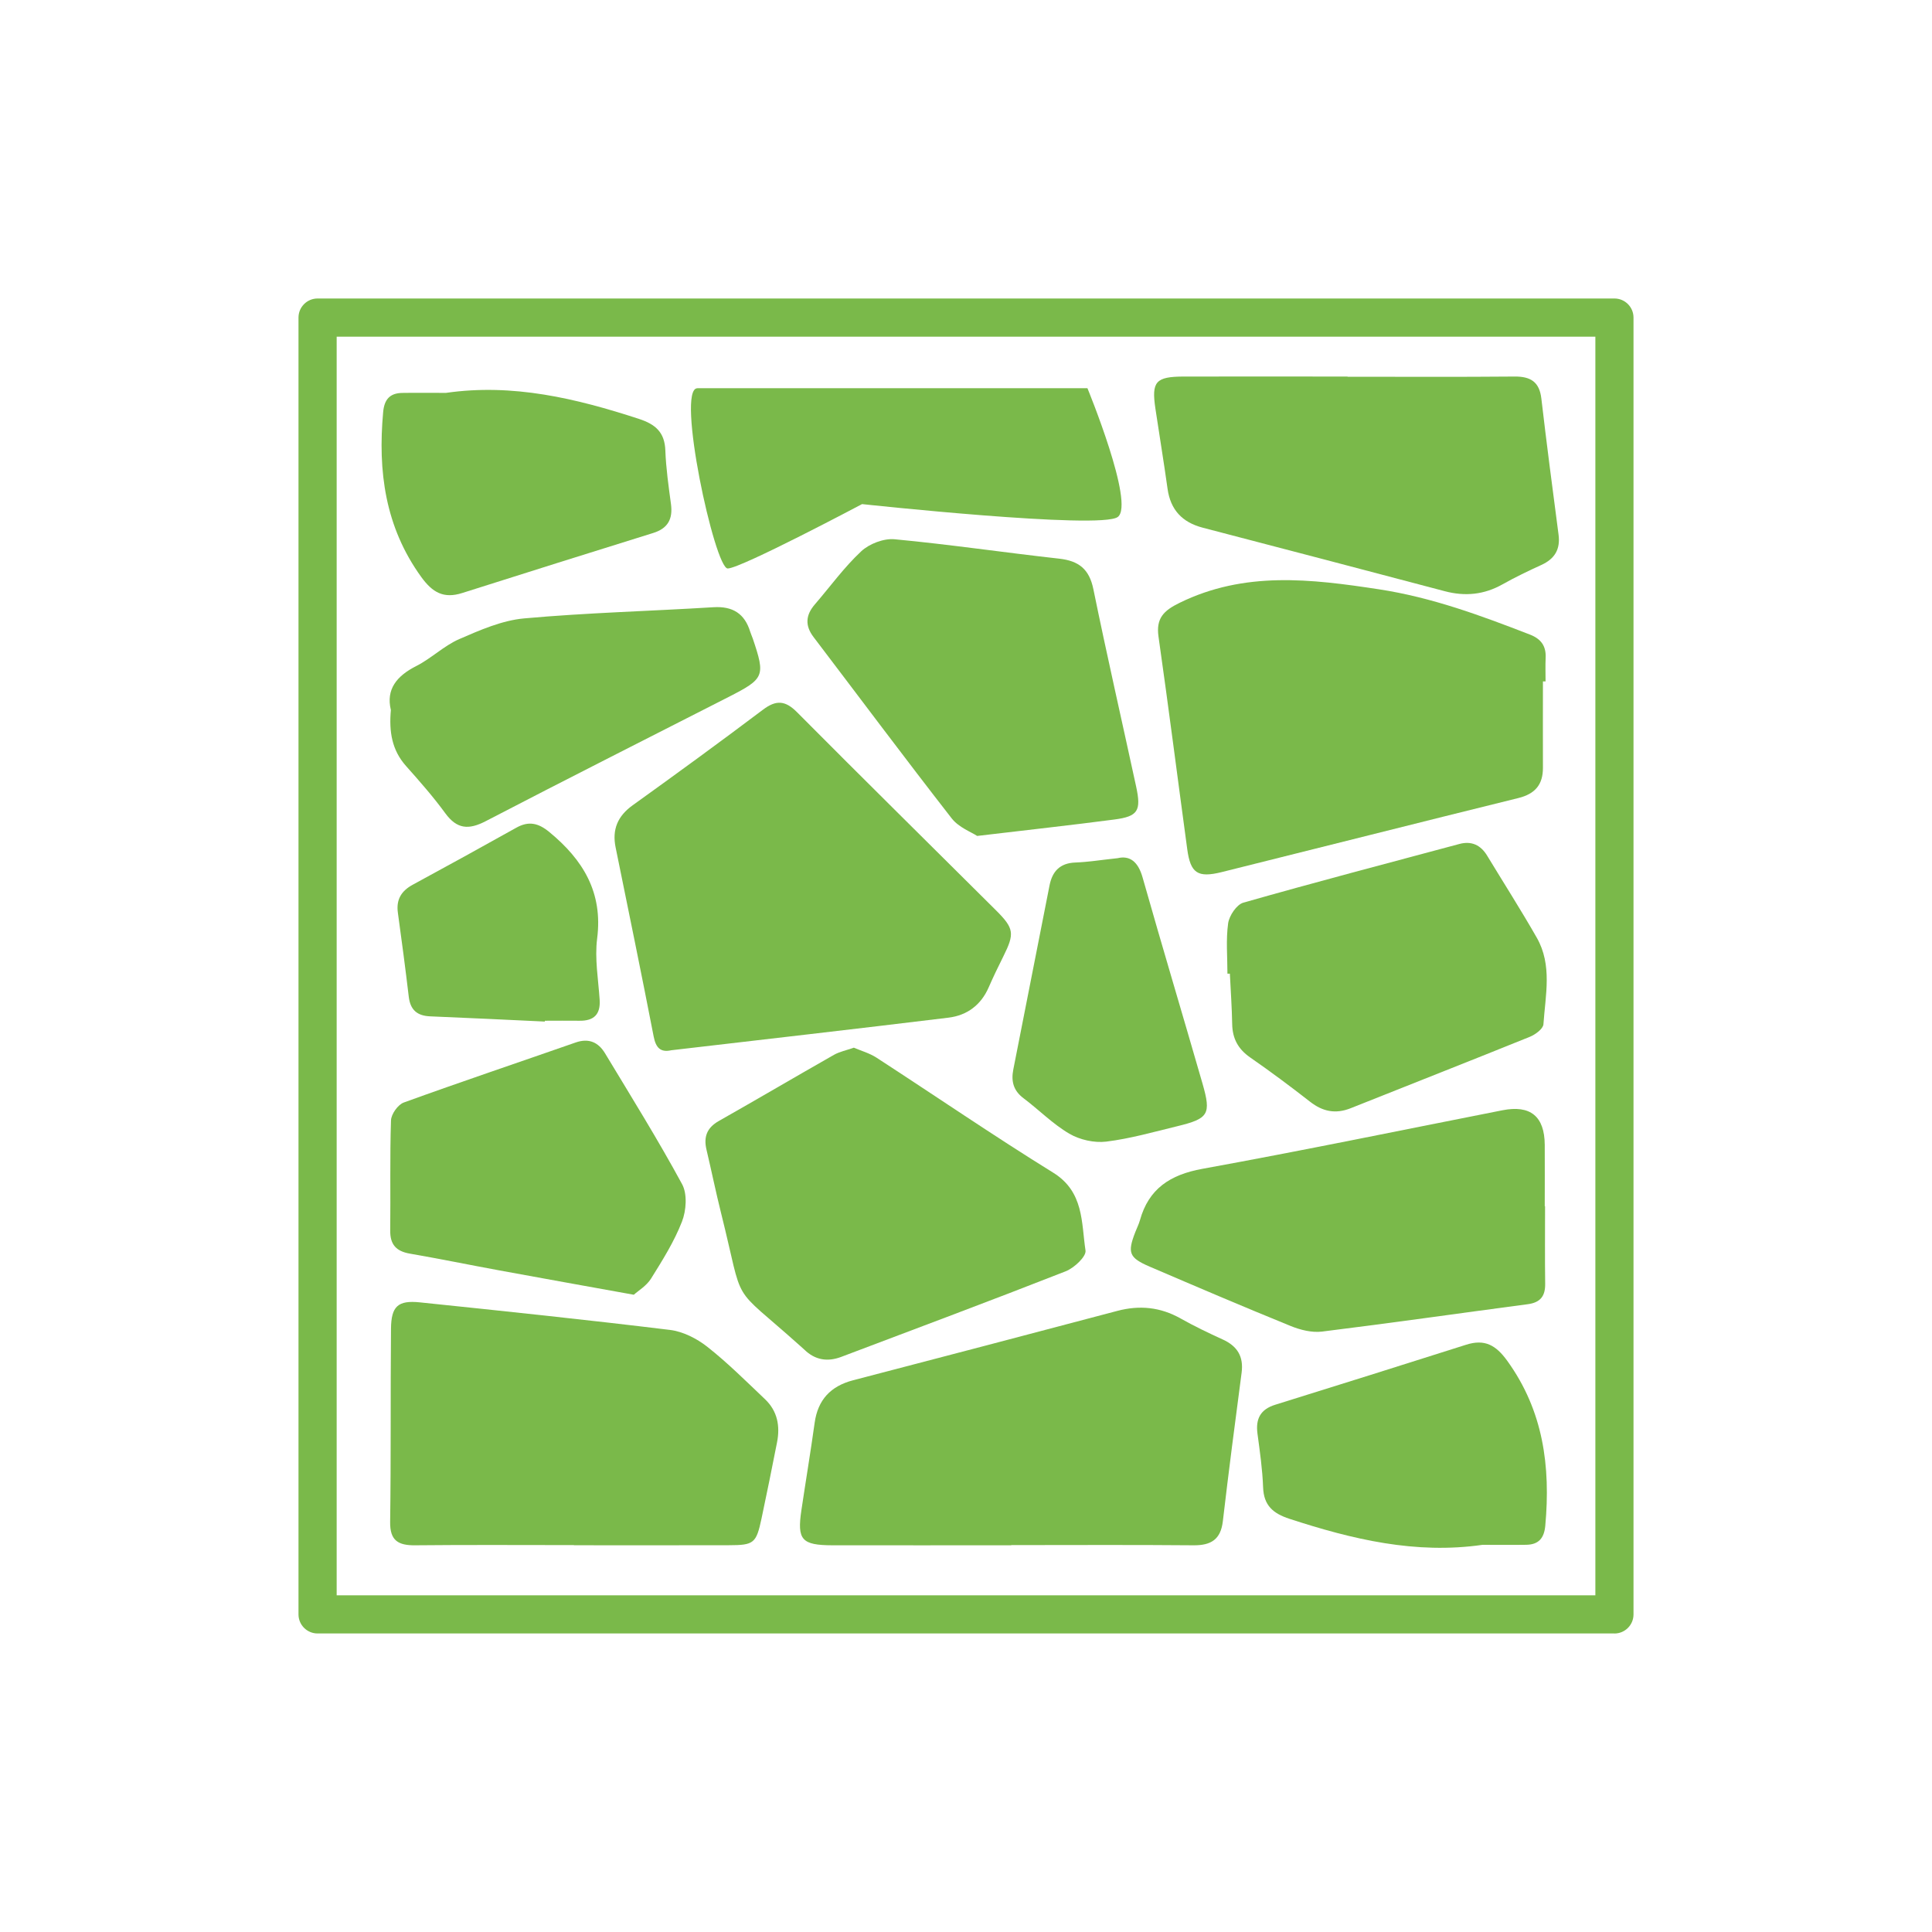 <svg xmlns="http://www.w3.org/2000/svg" id="Camada_1" data-name="Camada 1" viewBox="0 0 500 500"><defs><style>      .cls-1 {        fill: #7ab94a;        stroke-width: 0px;      }    </style></defs><path class="cls-1" d="M417.81,422.74H82.19c-2.73,0-4.94-2.21-4.94-4.94V82.19c0-2.73,2.21-4.94,4.94-4.94h335.62c2.73,0,4.94,2.21,4.94,4.94v335.62c0,2.73-2.21,4.94-4.94,4.94ZM87.13,412.87h325.75V87.13H87.13v325.75Z"></path><g><path class="cls-1" d="M173.62,271.83c-2.65.55-3.88-.63-4.45-3.57-3.17-16.34-6.53-32.64-9.85-48.95-.94-4.62.51-8.1,4.42-10.91,11.32-8.13,22.58-16.34,33.7-24.72,3.43-2.59,5.79-2.42,8.83.64,17.08,17.19,34.35,34.2,51.52,51.3,4.68,4.67,4.81,6,1.87,11.9-1.32,2.64-2.61,5.31-3.79,8.01-1.99,4.56-5.58,7.25-10.39,7.84-23.85,2.91-47.73,5.63-71.87,8.45Z"></path><path class="cls-1" d="M399.31,176.34c0,7.45-.03,14.89,0,22.34.02,4.37-2.02,6.79-6.39,7.86-25.6,6.31-51.16,12.8-76.75,19.16-6.21,1.54-8.07.29-8.91-5.91-2.49-18.34-4.83-36.7-7.44-55.03-.67-4.73,1.3-6.72,5.46-8.75,16.82-8.24,33.96-6.19,51.59-3.5,13.72,2.1,26.36,6.79,39.08,11.72,2.91,1.13,4.21,3,4.06,6.04-.09,2.02-.02,4.04-.02,6.07-.23,0-.47,0-.7,0Z"></path><path class="cls-1" d="M261.7,399.92c-15.41,0-30.82.02-46.24,0-8-.02-9.2-1.4-8.06-9.07,1.12-7.54,2.38-15.07,3.43-22.62.83-5.96,4.13-9.5,9.96-11.02,22.8-5.94,45.59-11.92,68.36-17.95,5.77-1.53,11.14-.99,16.37,1.95,3.55,2,7.24,3.77,10.95,5.46,3.79,1.73,5.4,4.43,4.86,8.57-1.69,12.81-3.36,25.62-4.86,38.46-.55,4.7-3.03,6.26-7.58,6.22-15.73-.14-31.45-.05-47.18-.05,0,.02,0,.04,0,.06Z"></path><path class="cls-1" d="M348.74,97.45c-14.11,0-28.23-.02-42.34,0-7.32.02-8.43,1.28-7.38,8.31,1.03,6.91,2.18,13.8,3.14,20.72.76,5.46,3.78,8.7,9.12,10.09,20.88,5.44,41.75,10.91,62.61,16.43,5.28,1.4,10.2.91,14.99-1.79,3.25-1.83,6.63-3.45,10.02-5,3.47-1.58,4.95-4.06,4.45-7.85-1.54-11.73-3.08-23.47-4.45-35.22-.5-4.3-2.77-5.73-6.94-5.69-14.4.13-28.8.05-43.21.05,0-.02,0-.04,0-.05Z"></path><path class="cls-1" d="M148.53,399.87c-13.69,0-27.37-.09-41.06.05-4.42.05-6.57-1.21-6.5-6.05.23-16.66.07-33.33.22-49.99.05-5.8,1.79-7.42,7.47-6.83,21.58,2.24,43.17,4.5,64.71,7.13,3.38.41,6.96,2.23,9.67,4.36,5.28,4.16,10.06,8.94,14.94,13.57,3.24,3.07,3.95,6.98,3.11,11.2-1.3,6.57-2.61,13.14-4.01,19.69-1.37,6.41-1.96,6.89-8.43,6.9-13.37.04-26.74.01-40.12.01,0-.02,0-.03,0-.05Z"></path><path class="cls-1" d="M220.98,271.14c1.91.82,4.06,1.42,5.84,2.57,15.25,9.9,30.26,20.19,45.72,29.76,8.02,4.96,7.29,12.9,8.39,20.16.24,1.55-2.94,4.52-5.13,5.38-19.29,7.57-38.71,14.82-58.09,22.15-3.57,1.35-6.79.82-9.56-1.89-.34-.33-.7-.62-1.05-.94-18.67-16.72-14.21-9.29-20.49-34.4-1.36-5.44-2.48-10.94-3.77-16.39-.78-3.29.09-5.68,3.19-7.43,9.96-5.64,19.83-11.45,29.78-17.11,1.46-.83,3.2-1.17,5.16-1.86Z"></path><path class="cls-1" d="M252.89,216.34c-1.46-.97-4.75-2.19-6.58-4.53-12.1-15.52-23.86-31.29-35.77-46.95-2.25-2.96-2.04-5.68.34-8.44,3.98-4.61,7.58-9.62,12.01-13.75,2.08-1.94,5.83-3.38,8.64-3.11,14.23,1.34,28.38,3.44,42.59,5.02,5.09.57,7.78,2.72,8.84,7.87,3.49,17.07,7.38,34.06,11.07,51.1,1.36,6.28.5,7.74-5.65,8.54-11.21,1.47-22.46,2.7-35.49,4.25Z"></path><path class="cls-1" d="M399.86,312.17c0,6.69-.06,13.37.03,20.06.04,3.17-1.2,4.86-4.52,5.3-17.74,2.34-35.45,4.89-53.21,7.08-2.64.33-5.66-.43-8.18-1.46-12.2-4.96-24.31-10.14-36.41-15.33-5.39-2.31-5.84-3.59-3.75-8.97.39-1.02.9-2,1.19-3.04,2.27-8.17,7.81-11.8,16.17-13.32,25.94-4.71,51.76-10.05,77.63-15.15q10.9-2.15,10.97,8.97c.03,5.29,0,10.57,0,15.86.03,0,.06,0,.08,0Z"></path><path class="cls-1" d="M317.66,251.99c0-4.35-.41-8.76.18-13.03.28-1.98,2.19-4.85,3.93-5.35,18.57-5.29,37.26-10.19,55.91-15.19,3.17-.85,5.53.29,7.19,3.02,4.29,7.07,8.74,14.04,12.84,21.22,4.07,7.11,2.24,14.89,1.73,22.42-.08,1.17-2.08,2.66-3.51,3.24-15.42,6.24-30.91,12.31-46.36,18.48-3.91,1.56-7.25.89-10.53-1.68-5.06-3.95-10.21-7.79-15.49-11.45-3.13-2.17-4.59-4.9-4.66-8.62-.08-4.36-.39-8.71-.6-13.06-.21,0-.43,0-.64,0Z"></path><path class="cls-1" d="M164.03,335.08c-12.52-2.26-23.66-4.25-34.79-6.3-7.73-1.42-15.42-3-23.16-4.34-3.57-.61-5.14-2.38-5.09-5.99.11-9.5-.11-19,.2-28.49.05-1.62,1.79-4.08,3.31-4.63,14.75-5.35,29.64-10.35,44.46-15.53,3.45-1.21,5.91-.04,7.62,2.79,6.77,11.22,13.71,22.37,19.95,33.88,1.38,2.55,1.08,6.82-.04,9.69-2.01,5.18-5.05,10.01-8.02,14.77-1.16,1.85-3.29,3.11-4.43,4.14Z"></path><path class="cls-1" d="M101.15,183.71c-1.27-5.29,1.48-8.76,6.58-11.34,3.89-1.97,7.15-5.24,11.12-6.97,5.38-2.34,11.07-4.84,16.81-5.36,16.27-1.47,32.63-1.88,48.95-2.89,5.04-.31,8.11,1.66,9.55,6.36.18.59.46,1.16.66,1.75,3.29,9.75,3.04,10.37-6.31,15.14-20.95,10.69-41.96,21.28-62.83,32.13-4.4,2.28-7.43,2.06-10.44-2.06-3.12-4.28-6.65-8.28-10.18-12.25-3.61-4.07-4.42-8.81-3.9-14.5Z"></path><path class="cls-1" d="M383.68,399.8c-17.31,2.5-33.7-1.42-49.96-6.73-4.29-1.4-6.66-3.48-6.83-8.15-.17-4.65-.84-9.29-1.46-13.92-.5-3.81.77-6.27,4.62-7.46,16.48-5.13,32.95-10.3,49.4-15.53,4.81-1.53,7.7.12,10.62,4.16,9.36,12.95,11.24,27.36,9.85,42.66-.29,3.23-1.7,4.91-4.93,4.96-3.77.06-7.54.01-11.31.01Z"></path><path class="cls-1" d="M115.4,101.68c17.31-2.5,33.7,1.42,49.96,6.73,4.29,1.4,6.66,3.48,6.83,8.15.17,4.65.84,9.29,1.46,13.92.5,3.81-.77,6.27-4.62,7.46-16.48,5.13-32.95,10.3-49.4,15.53-4.81,1.53-7.7-.12-10.62-4.16-9.36-12.95-11.24-27.36-9.85-42.66.29-3.23,1.7-4.91,4.93-4.96,3.77-.06,7.54-.01,11.31-.01Z"></path><path class="cls-1" d="M289.22,222.1c3.11-.75,5.31.83,6.48,4.98,5.05,17.83,10.39,35.58,15.52,53.39,2.27,7.9,1.56,9.03-6.52,10.99-6.11,1.48-12.2,3.23-18.41,3.99-3.09.38-6.85-.47-9.55-2.05-4.29-2.51-7.86-6.18-11.87-9.19-2.62-1.97-3.22-4.41-2.63-7.41,3.13-15.89,6.25-31.77,9.38-47.66.72-3.62,2.67-5.78,6.7-5.92,3.29-.12,6.57-.66,10.89-1.12Z"></path><path class="cls-1" d="M141,264.38c-9.89-.46-19.78-.95-29.67-1.35-3.4-.14-5.14-1.69-5.54-5.06-.86-7.26-1.82-14.52-2.82-21.76-.47-3.39.88-5.64,3.86-7.25,8.96-4.86,17.89-9.77,26.79-14.75,3.2-1.79,5.7-1.22,8.52,1.1,8.79,7.22,13.93,15.68,12.4,27.59-.66,5.17.3,10.55.65,15.83.25,3.79-1.48,5.49-5.23,5.44-2.99-.04-5.97,0-8.96,0,0,.08,0,.15,0,.23Z"></path><path class="cls-1" d="M180.48,100.47h100.95s12.34,29.98,7.85,33.32-66.18-3.33-66.18-3.33c0,0-31.41,16.66-34.77,16.66s-13.46-46.64-7.85-46.64Z"></path></g></svg>
